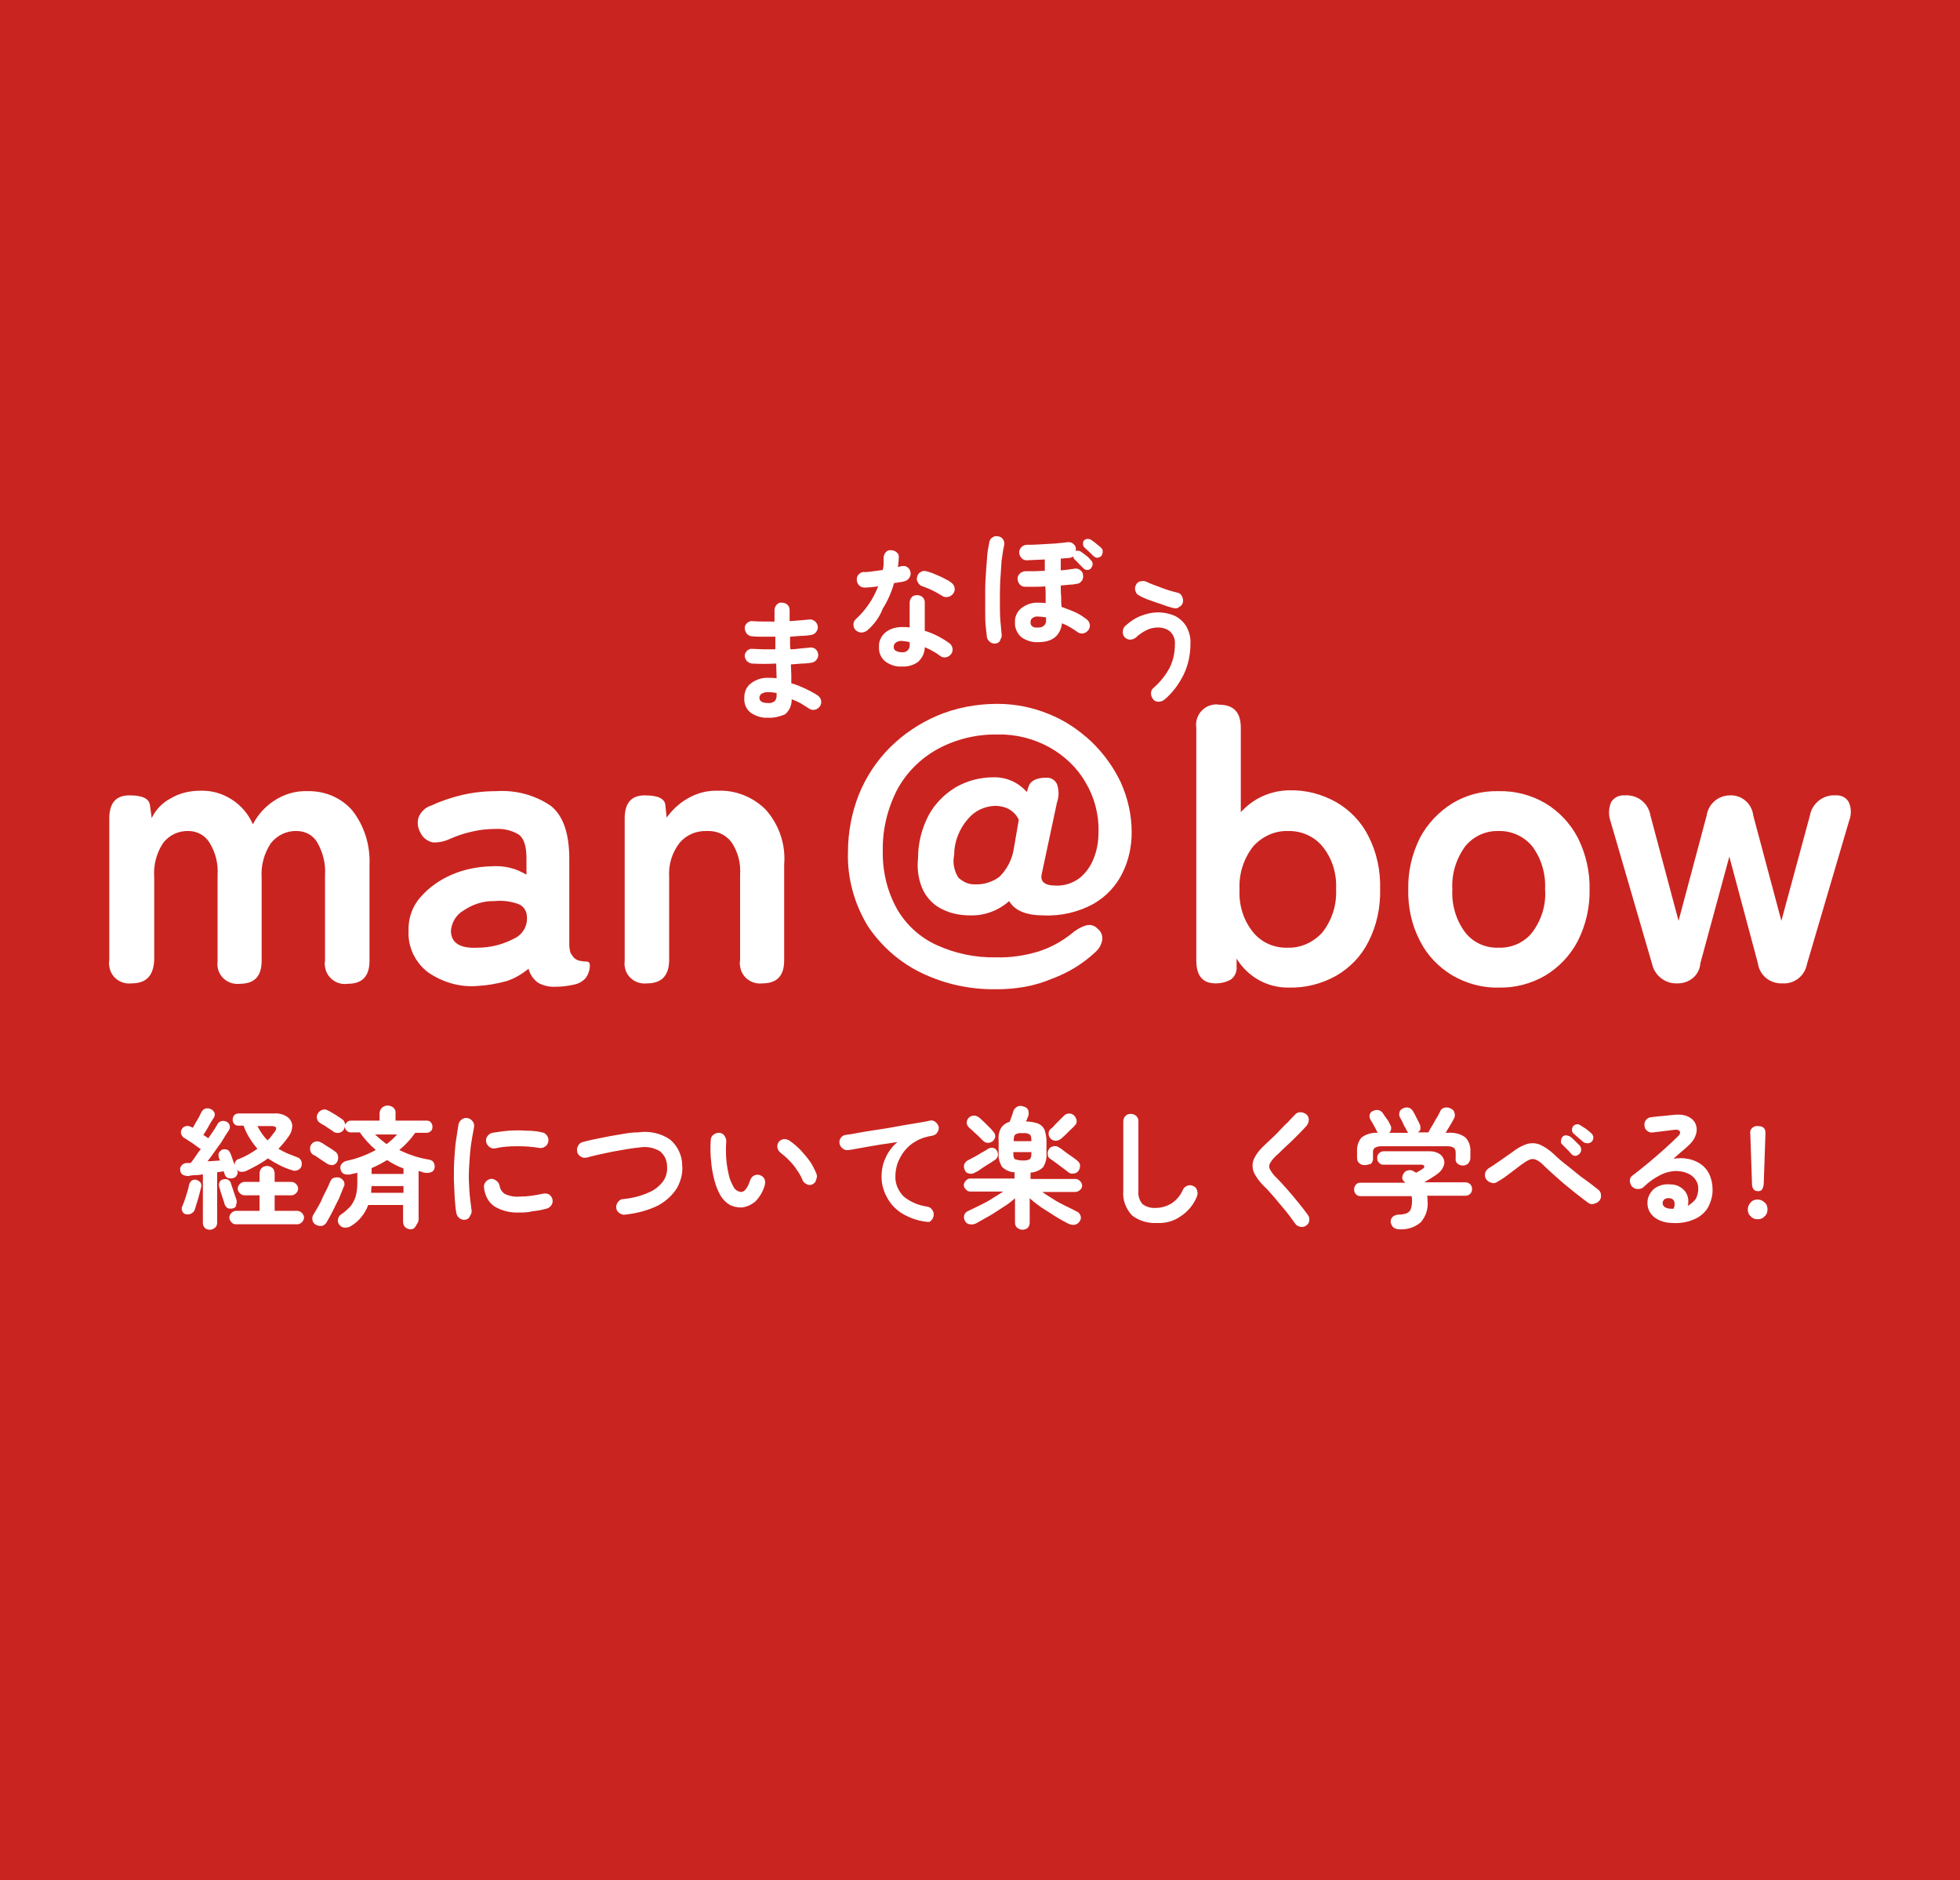 <?xml version="1.0" encoding="utf-8"?>
<!-- Generator: Adobe Illustrator 26.3.1, SVG Export Plug-In . SVG Version: 6.00 Build 0)  -->
<svg version="1.1" id="_イヤー_1" xmlns="http://www.w3.org/2000/svg" xmlns:xlink="http://www.w3.org/1999/xlink" x="0px"
	 y="0px" viewBox="0 0 467 448" style="enable-background:new 0 0 467 448;" xml:space="preserve">
<style type="text/css">
	.st0{fill:#CA2420;}
	.st1{fill:#FFFFFF;}
</style>
<rect class="st0" width="467" height="448"/>
<g id="_ゴ" transform="translate(-128.66 -19.991)">
	<path id="_ス_9114" class="st1" d="M160,254.3c-2.6,0.3-5-1.5-5.3-4.1c-0.1-0.4-0.1-0.9,0-1.4V215c0-3.7,1.6-5.5,4.8-5.5
		s4.7,0.8,4.9,2.4l0.4,3c1-2,2.5-3.6,4.4-4.6c2.1-1.3,4.6-1.9,7.1-1.9c2.7-0.1,5.3,0.6,7.6,2.1c2.2,1.4,4,3.5,5,5.9
		c1.2-2.3,3-4.3,5.2-5.7c2.3-1.5,5-2.3,7.8-2.2c4.1-0.1,8,1.5,10.7,4.6c2.9,3.7,4.3,8.3,4.1,13v22.8c0,3.7-1.7,5.5-5.2,5.5
		c-2.6,0.4-5.1-1.5-5.4-4.1c-0.1-0.4-0.1-0.9,0-1.4v-20.4c0.2-2.7-0.5-5.4-1.8-7.7c-1-1.8-2.9-2.8-4.9-2.8c-2.4-0.1-4.7,1-6.2,2.9
		c-1.6,2.4-2.4,5.3-2.2,8.2v19.8c0,3.7-1.7,5.5-5.2,5.5c-2.6,0.3-5-1.5-5.3-4.1c-0.1-0.4,0-0.9,0-1.4v-20.4c0.2-2.7-0.5-5.4-1.9-7.7
		c-1.1-1.8-3-2.8-5-2.8c-2.4-0.1-4.7,1-6.1,2.9c-1.6,2.4-2.3,5.3-2.1,8.1v19.8C165.2,252.5,163.5,254.3,160,254.3L160,254.3z
		 M242.6,254.9c-4.2,0.4-8.4-0.8-11.9-3.2c-3.1-2.3-4.9-6.1-4.7-9.9c-0.1-3,0.9-5.9,2.9-8.1c2-2.3,4.6-4.1,7.4-5.3
		c3-1.3,6.2-1.9,9.4-2c1.5-0.1,3.1,0,4.6,0.4c1.3,0.3,2.6,0.9,3.8,1.6v-3.9c0-2.9-0.6-4.8-1.9-5.7c-1.7-1-3.6-1.4-5.5-1.3
		c-1.8,0-3.7,0.2-5.4,0.6c-1.9,0.4-3.7,1-5.5,1.8c-1.3,0.6-2.7,0.9-4.1,0.8c-1.2-0.3-2.3-1.1-2.8-2.2c-0.7-1.1-0.9-2.5-0.5-3.8
		c0.6-1.4,1.7-2.4,3.1-2.8c2.3-1.1,4.8-1.9,7.3-2.5c2.6-0.6,5.3-0.9,8.1-0.9c4.6-0.3,9.2,0.9,13,3.5c2.9,2.3,4.4,6.5,4.4,12.6v20.6
		c0,0.5,0.1,1,0.2,1.5c0.1,0.3,0.2,0.6,0.4,0.8c0.4,0.7,1,1.2,1.8,1.4c0.6,0.1,1.1,0.2,1.7,0.2c0.5,0,0.8,0.3,0.8,0.9
		c0,1-0.3,2-0.9,2.9c-0.7,0.9-1.8,1.5-2.9,1.7c-1.4,0.3-2.8,0.5-4.2,0.5c-1.5,0.1-3.1-0.2-4.4-1c-1.1-0.8-1.9-2-2.2-3.3
		c-1.6,1.3-3.4,2.4-5.4,3C246.9,254.4,244.7,254.8,242.6,254.9L242.6,254.9L242.6,254.9z M242.4,245.8c3,0,5.9-0.7,8.6-2.1
		c2.1-0.9,3.4-3,3.2-5.3c0-1.4-0.9-2.7-2.3-3.1c-1.8-0.6-3.6-0.8-5.4-0.6c-2.7-0.1-5.3,0.8-7.5,2.3c-1.7,1-2.8,2.9-2.9,4.9
		C236.2,244.7,238.3,246,242.4,245.8L242.4,245.8z M282.8,254.3c-2.6,0.3-5-1.5-5.3-4.1c-0.1-0.4,0-0.9,0-1.4V215
		c0-3.7,1.6-5.5,4.8-5.5c3.2,0,4.8,0.8,4.9,2.4l0.3,2.9c1.3-1.8,3-3.4,4.9-4.5c2.2-1.3,4.7-2,7.3-1.9c4.2-0.2,8.4,1.5,11.4,4.5
		c3.2,3.6,4.8,8.3,4.4,13.1v22.8c0,3.7-1.7,5.5-5.2,5.5c-2.6,0.3-5-1.5-5.3-4.1c-0.1-0.4-0.1-0.9,0-1.4v-20.3
		c0.2-2.8-0.5-5.6-2.1-7.9c-1.4-1.8-3.5-2.7-5.8-2.6c-2.5-0.1-4.9,0.9-6.5,2.8c-1.8,2.3-2.7,5.2-2.5,8.1v20
		C288,252.5,286.3,254.3,282.8,254.3L282.8,254.3z"/>
	<path id="_ス_9113" class="st1" d="M366.1,255.7c-6.2,0.1-12.3-1.2-17.9-3.9c-5.2-2.5-9.6-6.4-12.8-11.2
		c-3.2-5.3-4.9-11.4-4.7-17.6c0-4.7,0.9-9.4,2.6-13.7c1.7-4.2,4.2-8,7.4-11.2c3.2-3.2,7.1-5.8,11.3-7.6c4.5-1.9,9.4-2.8,14.3-2.8
		c4.2,0,8.3,0.8,12.2,2.4c3.8,1.5,7.2,3.8,10.2,6.6c2.9,2.8,5.3,6.1,7,9.7c1.7,3.8,2.6,7.8,2.6,11.9c0,3.4-0.7,6.7-2.2,9.7
		c-1.5,3.1-3.9,5.6-6.8,7.3c-3.6,2-7.8,3-12,2.8c-4.1,0-6.8-1.1-8.2-3.4c-2.6,2.3-5.9,3.5-9.3,3.4c-2.2,0-4.5-0.4-6.5-1.4
		c-2-0.9-3.6-2.5-4.6-4.4c-1.2-2.4-1.6-5.2-1.3-7.9c0-3.6,0.9-7.1,2.6-10.3c1.5-2.7,3.8-5,6.5-6.6c2.7-1.5,5.7-2.3,8.8-2.3
		c3.1-0.1,6,1.2,8,3.5l0.5-1.5c0.5-1.2,1.9-1.9,4.1-1.9c1.1-0.1,2.1,0.5,2.6,1.5c0.5,1.4,0.5,3,0,4.4l-3.6,16.9
		c-0.5,1.9,0.6,2.9,3.3,2.9c2.1,0.1,4.1-0.6,5.7-1.8c1.5-1.2,2.7-2.9,3.4-4.8c0.8-2,1.1-4.1,1.1-6.3c0.1-4.1-1-8.2-3.1-11.7
		c-2-3.5-5-6.3-8.5-8.3c-3.8-2.1-8.1-3.2-12.4-3.1c-5-0.1-10,1.1-14.4,3.5c-4.1,2.3-7.4,5.6-9.6,9.7c-2.3,4.5-3.5,9.5-3.4,14.5
		c-0.1,4.8,1,9.6,3.4,13.9c2.2,3.8,5.5,6.8,9.5,8.6c4.4,2,9.2,3,14.1,2.9c3.4,0.1,6.8-0.4,10.1-1.4c2.8-0.9,5.4-2.3,7.7-4.1
		c1-0.9,2.3-1.7,3.6-2.1c1-0.3,2.1,0,2.8,0.8c0.8,0.6,1.2,1.6,1.1,2.6c-0.2,1.2-0.8,2.2-1.7,3c-3,2.8-6.5,4.9-10.3,6.3
		C375.1,255,370.6,255.7,366.1,255.7L366.1,255.7z M361.1,230.7c2,0.1,4.1-0.6,5.7-1.8c1.8-1.8,3-4.1,3.4-6.6l1.2-7
		c-0.5-1.1-1.4-2-2.5-2.6c-1-0.5-2.1-0.7-3.2-0.7c-2.5,0.1-4.8,1.2-6.4,3.1c-2.1,2.4-3.3,5.5-3.3,8.6c-0.4,1.9,0,3.8,1,5.4
		C358.2,230.2,359.6,230.8,361.1,230.7L361.1,230.7L361.1,230.7z"/>
	<path id="_ス_9112" class="st1" d="M311.6,191c-1.5,0.1-2.9-0.4-4.1-1.2c-1.1-0.9-1.6-2.2-1.5-3.6c0-1.3,0.5-2.6,1.6-3.4
		c1.2-0.9,2.7-1.4,4.2-1.3c0.6,0,1.2,0,1.9,0.1l-0.1-3.5c-2.1,0.1-4.1,0.1-5.7,0c-0.5,0-0.9-0.3-1.3-0.6c-0.3-0.4-0.5-0.8-0.5-1.3
		c0-0.5,0.3-0.9,0.6-1.2c0.4-0.3,0.8-0.5,1.3-0.4c0.8,0,1.6,0.1,2.6,0.1c0.9,0,1.9,0,2.8,0c0-0.5,0-1,0-1.5s0-1,0-1.5
		c-1,0-2,0-2.9,0c-1,0-1.8,0-2.6-0.1c-0.5,0-0.9-0.2-1.3-0.6c-0.3-0.4-0.5-0.9-0.5-1.4c0-0.5,0.3-0.9,0.6-1.2
		c0.4-0.3,0.8-0.5,1.3-0.4c1.5,0.1,3.3,0.1,5.2,0.1v-2.7c0-0.5,0.2-1,0.5-1.3c0.3-0.4,0.8-0.6,1.3-0.5c0.5,0,1,0.2,1.3,0.5
		c0.4,0.4,0.5,0.8,0.5,1.3v1.2c0,0.4,0,0.9,0,1.4c0.9-0.1,1.7-0.1,2.5-0.2c0.8-0.1,1.5-0.1,2.1-0.2c0.5-0.1,1,0.1,1.4,0.4
		c0.4,0.3,0.6,0.7,0.7,1.2c0.1,0.5-0.1,1-0.4,1.4c-0.3,0.4-0.7,0.6-1.2,0.7c-0.7,0.1-1.5,0.2-2.4,0.2c-0.9,0.1-1.7,0.1-2.6,0.2
		c0,0.5,0,1,0,1.5c0,0.5,0,1,0.1,1.5c0.8,0,1.6-0.1,2.4-0.2s1.4-0.1,2.1-0.2c0.5-0.1,1,0,1.4,0.3c0.4,0.3,0.6,0.7,0.7,1.2
		c0.1,0.5-0.1,1-0.4,1.4c-0.3,0.4-0.7,0.6-1.2,0.7c-0.7,0.1-1.5,0.2-2.3,0.2c-0.8,0.1-1.7,0.1-2.6,0.2c0,0.8,0.1,1.6,0.1,2.4
		c0,0.8,0,1.4,0,2.1c1.2,0.3,2.3,0.8,3.4,1.3c1,0.5,2,1,2.9,1.6c0.4,0.3,0.7,0.7,0.8,1.2c0.1,0.5,0,1-0.3,1.4
		c-0.3,0.4-0.7,0.7-1.2,0.8c-0.5,0.1-1,0-1.4-0.3c-0.6-0.4-1.3-0.8-1.9-1.2c-0.7-0.4-1.5-0.7-2.2-1c0,1.4-0.5,2.7-1.6,3.6
		C314.5,190.7,313.1,191.1,311.6,191L311.6,191z M311.6,187.5c0.6,0.1,1.2-0.1,1.7-0.5c0.3-0.4,0.4-0.8,0.4-1.3v-0.6
		c-0.7-0.1-1.4-0.2-2.1-0.2c-0.5,0-1,0.1-1.5,0.4c-0.3,0.2-0.5,0.6-0.5,0.9C309.6,187.1,310.3,187.5,311.6,187.5L311.6,187.5z"/>
	<path id="_ス_9111" class="st1" d="M343.5,178.8c-1.4,0.1-2.8-0.4-3.9-1.2c-1.1-0.9-1.6-2.2-1.5-3.5c-0.1-1.3,0.5-2.5,1.5-3.4
		c1.1-0.9,2.5-1.3,4-1.3c0.6,0,1.2,0,1.8,0.1v-5.9c0-0.5,0.2-1,0.5-1.3c0.3-0.4,0.8-0.5,1.3-0.5c0.5,0,1,0.2,1.3,0.5
		c0.4,0.4,0.5,0.8,0.5,1.3v6.7c1.1,0.3,2.2,0.8,3.2,1.3c0.9,0.5,1.8,1,2.6,1.6c0.4,0.3,0.7,0.7,0.8,1.2c0.1,0.5,0,1-0.3,1.4
		c-0.3,0.4-0.7,0.7-1.2,0.8c-0.5,0.1-1,0-1.4-0.3c-0.5-0.4-1.1-0.8-1.7-1.1c-0.6-0.4-1.3-0.7-2-1c0,1.3-0.6,2.6-1.6,3.5
		C346.3,178.5,344.9,178.9,343.5,178.8L343.5,178.8z M335.3,170.2c-0.4,0.3-0.9,0.5-1.4,0.5c-0.5,0-0.9-0.2-1.3-0.5
		c-0.4-0.4-0.6-0.8-0.6-1.4c0-0.5,0.2-1,0.6-1.3c1.2-1.1,2.2-2.3,3.1-3.6c0.9-1.3,1.6-2.7,2.2-4.2c-0.6,0.1-1.1,0.1-1.6,0.2
		l-1.5,0.1c-0.5,0-1-0.1-1.4-0.5c-0.4-0.4-0.6-0.9-0.6-1.4c0-0.5,0.1-0.9,0.5-1.3c0.4-0.4,0.9-0.6,1.4-0.5c0.7,0,1.4-0.1,2.1-0.2
		c0.7-0.1,1.5-0.2,2.2-0.3c0.1-0.5,0.2-1,0.2-1.5c0-0.5,0-1,0-1.4c0-0.5,0.2-1,0.5-1.3c0.3-0.4,0.8-0.6,1.3-0.5c0.5,0,1,0.2,1.3,0.5
		c0.4,0.3,0.6,0.8,0.5,1.3c0,0.7-0.1,1.5-0.2,2.2c0.1,0,0.3-0.1,0.4-0.1s0.3-0.1,0.4-0.1c0.5-0.1,1-0.1,1.4,0.2
		c0.4,0.2,0.7,0.7,0.8,1.2c0.1,0.5,0,1-0.3,1.4c-0.3,0.4-0.7,0.7-1.2,0.8c-0.3,0.1-0.7,0.2-1.1,0.2c-0.4,0.1-0.9,0.2-1.3,0.2
		c-0.6,2.1-1.5,4.2-2.7,6.1C338.2,167.1,336.9,168.8,335.3,170.2L335.3,170.2L335.3,170.2z M353.2,162c-0.8-0.5-1.5-0.9-2.3-1.3
		c-0.8-0.4-1.6-0.7-2.4-1c-0.5-0.1-0.9-0.5-1.1-0.9c-0.3-0.4-0.4-0.9-0.2-1.4c0.1-0.5,0.4-0.9,0.8-1.1c0.4-0.3,0.9-0.3,1.4-0.2
		c0.7,0.2,1.4,0.4,2,0.7c0.7,0.3,1.5,0.6,2.2,1c0.6,0.3,1.2,0.6,1.7,1c0.4,0.3,0.7,0.7,0.8,1.2c0.1,0.5,0,1-0.3,1.4
		c-0.3,0.4-0.7,0.7-1.2,0.8C354.1,162.3,353.6,162.3,353.2,162L353.2,162L353.2,162z M343.5,175.4c0.5,0.1,1.1-0.1,1.5-0.5
		c0.3-0.4,0.5-0.9,0.4-1.4V173c-0.3-0.1-0.6-0.1-1-0.2c-0.3,0-0.6-0.1-0.9-0.1c-0.5,0-1,0.1-1.4,0.4c-0.3,0.2-0.5,0.6-0.5,1
		c0,0.4,0.1,0.7,0.4,0.9C342.5,175.3,343,175.4,343.5,175.4L343.5,175.4z"/>
	<path id="_ス_9110" class="st1" d="M376,173c-1.4,0.1-2.9-0.4-4-1.2c-1-0.9-1.6-2.2-1.5-3.5c-0.1-1.3,0.5-2.6,1.5-3.4
		c1.2-0.9,2.6-1.4,4.1-1.3c0.6,0,1.1,0,1.7,0.1c0-0.6,0-1.3,0-1.9c0-0.7,0-1.4-0.1-2.1c-0.9,0.1-1.9,0.1-2.7,0.1c-0.9,0-1.6,0-2.1,0
		c-0.5,0-1-0.2-1.3-0.6c-0.3-0.4-0.5-0.8-0.5-1.3c0-0.5,0.2-0.9,0.6-1.3c0.4-0.3,0.8-0.5,1.3-0.5c0.5,0,1.2,0,2,0
		c0.8,0,1.7-0.1,2.6-0.1c0-0.5,0-0.9,0-1.4s0-0.9,0-1.3c-0.8,0-1.5,0.1-2.3,0.1c-0.8,0-1.4,0.1-2,0.1c-0.5,0-1-0.2-1.3-0.6
		c-0.3-0.4-0.5-0.8-0.5-1.3c0-0.5,0.2-0.9,0.6-1.3c0.3-0.3,0.8-0.5,1.3-0.5c0.9,0,1.9,0,3.1-0.1c1.2-0.1,2.3-0.1,3.5-0.2
		s2.1-0.2,2.9-0.3c0.5-0.1,1,0,1.4,0.3c0.4,0.3,0.7,0.7,0.7,1.2c0,0.1,0,0.2,0,0.3v0.3c0.4-0.2,0.9-0.1,1.3,0.2
		c0.4,0.3,0.8,0.6,1.2,0.9c0.4,0.3,0.8,0.7,1.1,1.1c0.3,0.2,0.4,0.6,0.4,0.9c0,0.4-0.2,0.7-0.4,1c-0.2,0.3-0.6,0.4-0.9,0.4
		c-0.4,0-0.7-0.2-0.9-0.4c-0.3-0.3-0.6-0.6-1-1c-0.4-0.4-0.7-0.8-1.1-1.1c-0.2-0.2-0.3-0.4-0.3-0.7c-0.2,0.1-0.5,0.2-0.7,0.3
		c-0.3,0-0.7,0.1-1.1,0.1s-0.8,0.1-1.2,0.1c0,0.4,0,0.9,0,1.4c0,0.5,0,0.9,0,1.4c0.7-0.1,1.3-0.1,1.8-0.2s1-0.1,1.4-0.2
		c0.5-0.1,1,0,1.4,0.3c0.4,0.3,0.7,0.7,0.7,1.2c0.1,0.5,0,1-0.3,1.4c-0.3,0.4-0.7,0.7-1.2,0.7c-0.5,0.1-1,0.2-1.7,0.2
		c-0.6,0.1-1.4,0.1-2.1,0.2c0,0.9,0,1.8,0.1,2.7c0,0.9,0,1.7,0.1,2.4c1.1,0.4,2.2,0.8,3.3,1.3c0.9,0.4,1.8,1,2.6,1.6
		c0.4,0.3,0.7,0.7,0.8,1.2c0.1,0.5,0,1-0.3,1.4c-0.3,0.4-0.7,0.7-1.2,0.8c-0.5,0.1-1,0-1.4-0.3c-1.1-0.8-2.4-1.6-3.7-2.1
		C381.3,171.4,379.5,173,376,173L376,173z M366,173.3c-0.5,0.1-1,0-1.4-0.3c-0.4-0.3-0.7-0.7-0.8-1.2c-0.1-0.9-0.2-1.8-0.3-2.8
		c-0.1-1.1-0.1-2.4-0.1-3.9c0-1.4,0-2.9,0-4.5c0-1.5,0.1-3,0.2-4.5c0.1-1.5,0.2-2.8,0.3-4c0.1-1,0.3-2,0.5-3
		c0.1-0.5,0.4-0.9,0.8-1.1c0.4-0.3,0.9-0.3,1.4-0.2c0.5,0.1,0.9,0.4,1.1,0.8c0.3,0.4,0.3,0.9,0.2,1.4c-0.3,1.2-0.4,2.4-0.6,3.6
		c-0.1,1.4-0.2,3-0.3,4.6c-0.1,1.7-0.1,3.3-0.1,5c0,1.6,0,3.1,0.1,4.5c0.1,1.1,0.2,2.2,0.3,3.3c0.1,0.5,0,1-0.3,1.4
		C366.9,173,366.4,173.2,366,173.3L366,173.3z M389.2,152.5c-0.3-0.3-0.6-0.6-1-1s-0.8-0.7-1.1-1c-0.2-0.2-0.4-0.5-0.4-0.8
		c0-0.3,0-0.7,0.2-0.9c0.2-0.2,0.5-0.4,0.8-0.4c0.3,0,0.6,0,0.9,0.2c0.4,0.3,0.8,0.5,1.2,0.9c0.5,0.4,0.9,0.7,1.2,1
		c0.3,0.2,0.4,0.6,0.4,0.9s-0.1,0.7-0.3,1c-0.2,0.3-0.6,0.4-0.9,0.5C389.8,152.9,389.5,152.7,389.2,152.5L389.2,152.5L389.2,152.5z
		 M376,169.5c0.9,0.1,1.8-0.5,1.9-1.4c0-0.2,0-0.3,0-0.5c0-0.1,0-0.1,0-0.2c0-0.1,0-0.2,0-0.3c-0.6-0.1-1.3-0.2-1.9-0.2
		c-0.5-0.1-1,0.1-1.4,0.4c-0.3,0.2-0.4,0.6-0.4,1c0,0.4,0.1,0.7,0.4,0.9C374.9,169.5,375.5,169.6,376,169.5L376,169.5z"/>
	<path id="_ス_9109" class="st1" d="M406.1,186.7c-0.4,0.3-0.9,0.5-1.4,0.5c-0.5,0-1-0.2-1.3-0.6c-0.3-0.4-0.5-0.9-0.5-1.4
		c0-0.5,0.2-1,0.6-1.3c1.5-1.3,2.8-2.9,3.8-4.7c0.9-1.8,1.3-3.7,1.3-5.7c0.1-1.1-0.3-2.2-1.1-3c-0.8-0.7-1.9-1-2.9-1
		c-0.9,0-1.9,0.2-2.7,0.6c-1,0.5-1.9,1.1-2.6,1.8c-0.4,0.3-0.9,0.5-1.4,0.5c-0.5,0-1-0.3-1.3-0.6c-0.3-0.4-0.5-0.9-0.4-1.4
		c0-0.5,0.2-0.9,0.6-1.3c1.1-1,2.4-1.9,3.8-2.4c1.3-0.5,2.6-0.8,4-0.8c1.4,0,2.7,0.3,3.9,0.8c1.1,0.5,2.1,1.4,2.8,2.5
		c0.7,1.3,1.1,2.7,1,4.2c0,2.5-0.5,5-1.6,7.3C409.5,183.1,408,185.1,406.1,186.7L406.1,186.7z M408.4,164.9
		c-0.9-0.2-1.9-0.5-2.9-0.9c-1-0.3-2-0.7-2.9-1s-1.8-0.7-2.5-1.1c-0.4-0.2-0.8-0.6-0.9-1.1c-0.2-0.5-0.1-1,0.1-1.4
		c0.2-0.5,0.6-0.8,1.1-0.9c0.5-0.1,1-0.1,1.4,0.1c1,0.5,2.2,0.9,3.5,1.4c1.3,0.5,2.6,0.9,3.9,1.2c0.5,0.1,0.9,0.4,1.1,0.9
		c0.2,0.4,0.3,0.9,0.2,1.4c-0.1,0.5-0.4,0.9-0.9,1.1C409.4,164.9,408.9,165,408.4,164.9L408.4,164.9L408.4,164.9z"/>
	<path id="_ス_9108" class="st1" d="M435.8,255.3c-5.1,0.1-9.8-2.5-12.5-6.9v1.9c0.1,1.2-0.4,2.4-1.4,3.1c-1.1,0.6-2.3,0.9-3.6,0.9
		c-3.1,0-4.6-1.8-4.6-5.5v-55.4c-0.4-2.6,1.4-5.1,4-5.5c0.5-0.1,0.9-0.1,1.4,0c3.5,0,5.2,1.8,5.2,5.5v20.1c1.5-1.6,3.2-2.9,5.2-3.8
		c2-0.9,4.2-1.4,6.4-1.4c3.9-0.1,7.7,0.9,11.1,2.8c3.3,1.9,6,4.7,7.7,8.1c2,3.9,2.9,8.2,2.8,12.6c0.1,4.4-0.8,8.7-2.8,12.6
		c-1.7,3.4-4.4,6.2-7.7,8.1C443.6,254.4,439.7,255.4,435.8,255.3L435.8,255.3z M435.5,245.8c3.1,0.1,6.1-1.3,8.2-3.6
		c2.3-2.9,3.5-6.6,3.3-10.3c0.2-3.7-0.9-7.4-3.3-10.3c-2-2.4-5.1-3.7-8.2-3.6c-3.1-0.1-6.1,1.3-8.2,3.6c-2.3,2.9-3.5,6.6-3.3,10.3
		c-0.2,3.7,0.9,7.4,3.3,10.3C429.3,244.6,432.3,245.9,435.5,245.8L435.5,245.8L435.5,245.8z M485.7,255.3c-3.9,0.1-7.7-1-11-2.9
		c-3.3-2-6-4.8-7.7-8.2c-2-3.8-2.9-8.1-2.8-12.3c-0.1-4.3,0.9-8.5,2.8-12.3c1.8-3.4,4.5-6.2,7.7-8.2c3.3-2,7.1-3,11-2.9
		c3.9-0.1,7.8,0.9,11.2,2.9c3.3,2,5.9,4.8,7.7,8.2c1.9,3.8,2.9,8.1,2.8,12.3c0.1,4.3-0.9,8.5-2.8,12.3c-1.8,3.4-4.4,6.2-7.7,8.2
		C493.5,254.4,489.6,255.4,485.7,255.3L485.7,255.3L485.7,255.3z M485.7,245.8c3.1,0.1,6.1-1.2,8-3.6c2.2-2.9,3.4-6.6,3.1-10.3
		c0.2-3.7-0.9-7.4-3.1-10.3c-2-2.4-5-3.7-8-3.6c-3.1-0.1-6,1.3-7.9,3.6c-2.2,3-3.3,6.6-3.1,10.3c-0.2,3.7,0.9,7.4,3.1,10.3
		C479.7,244.6,482.6,245.9,485.7,245.8L485.7,245.8L485.7,245.8z M528.2,254.3c-2.8,0.1-5.3-1.9-5.9-4.6l-9.9-34
		c-0.5-1.4-0.5-3,0.1-4.5c0.6-1.1,1.9-1.8,3.2-1.7h0.1c3-0.2,5.6,1.8,6.1,4.8l6.7,25.1l6.7-25.1c0.4-2.8,2.8-4.8,5.6-4.8
		c2.8-0.1,5.2,2,5.5,4.8l6.7,25.1l6.8-25.1c0.5-2.9,3.2-5,6.1-4.8c1.3-0.1,2.6,0.5,3.2,1.7c0.6,1.4,0.6,3,0,4.5l-10,34
		c-0.5,2.8-3,4.8-5.9,4.6c-2.9,0.1-5.4-1.9-5.8-4.8l-6.8-25.4l-6.9,25.4C533.6,252.4,531.1,254.4,528.2,254.3L528.2,254.3
		L528.2,254.3z"/>
	<path id="_ス_9107" class="st1" d="M178.7,313c-0.4,0-0.9-0.1-1.2-0.4c-0.3-0.3-0.5-0.7-0.5-1.2v-11.6c-0.6,0.1-1.3,0.2-1.9,0.2
		s-1.1,0.1-1.6,0.2c-0.4,0-0.9-0.1-1.3-0.3c-0.4-0.3-0.6-0.7-0.6-1.1c-0.1-0.4,0.1-0.9,0.4-1.2c0.3-0.3,0.7-0.5,1.2-0.5
		c0.1,0,0.3,0,0.4,0c0.2,0,0.3,0,0.5,0c0.3-0.4,0.7-0.9,1.1-1.5c0.4-0.6,0.8-1.2,1.3-1.8c-0.4-0.3-0.9-0.6-1.4-1
		c-0.5-0.4-1-0.7-1.5-1c-0.5-0.3-0.8-0.6-1.1-0.7c-0.3-0.2-0.6-0.6-0.7-1c-0.1-0.4,0-0.8,0.2-1.1c0.2-0.4,0.6-0.6,1-0.7
		c0.4-0.1,0.8,0,1.2,0.2c0,0,0.1,0.1,0.2,0.1c0.1,0,0.1,0.1,0.2,0.1l0.8-1.4c0.3-0.5,0.6-1,0.8-1.4c0.2-0.5,0.4-0.8,0.5-1
		c0.2-0.4,0.6-0.7,1-0.8c0.4-0.1,0.9,0,1.3,0.2c0.4,0.2,0.6,0.5,0.8,0.9c0.1,0.4,0,0.8-0.2,1.1c-0.2,0.3-0.4,0.7-0.7,1.1L178,289
		c-0.3,0.5-0.6,1-0.9,1.4c0.2,0.1,0.4,0.3,0.6,0.4c0.2,0.1,0.4,0.3,0.6,0.4c0.5-0.7,0.9-1.3,1.3-1.9c0.4-0.6,0.7-1.1,0.9-1.5
		c0.2-0.4,0.6-0.6,1-0.7c0.4-0.1,0.8,0,1.2,0.2c0.4,0.2,0.6,0.5,0.7,0.9c0.1,0.4,0,0.8-0.2,1.1c-0.4,0.6-0.9,1.3-1.4,2.2
		s-1.2,1.7-1.8,2.6c-0.6,0.9-1.3,1.8-1.9,2.6c0.5,0,1.1-0.1,1.6-0.1c0.5,0,1-0.1,1.4-0.1c-0.1-0.1-0.1-0.3-0.2-0.4
		c0-0.1-0.1-0.2-0.1-0.3c-0.1-0.4-0.1-0.8,0-1.1c0.2-0.4,0.5-0.6,0.8-0.8c0.4-0.1,0.8-0.1,1.1,0c0.4,0.1,0.6,0.4,0.8,0.8
		c0.2,0.3,0.3,0.8,0.5,1.3c0.2,0.6,0.4,1.1,0.6,1.6c-0.1-0.7,0.4-1.4,1.1-1.5c1.5-0.6,2.9-1.4,4.3-2.4c-1.4-1.6-2.6-3.5-3.3-5.5
		h-1.2c-0.4,0-0.8-0.1-1-0.4c-0.3-0.3-0.4-0.6-0.4-1c0-0.4,0.1-0.8,0.4-1.1c0.3-0.3,0.6-0.4,1-0.4h8.5c1.1-0.1,2.2,0.2,3.1,0.8
		c0.7,0.5,1.1,1.2,1.2,2c0,1-0.3,1.9-0.9,2.7c-0.7,1-1.5,2-2.4,2.9c0.7,0.4,1.4,0.8,2.1,1.1c0.8,0.3,1.5,0.6,2.3,0.9
		c0.4,0.1,0.8,0.4,1,0.8c0.2,0.4,0.2,0.9,0.1,1.3c-0.1,0.5-0.5,0.8-0.9,1c-0.5,0.2-1,0.2-1.4,0c-2-0.6-3.9-1.6-5.7-2.8
		c-0.8,0.6-1.6,1.1-2.5,1.6c-0.9,0.5-1.8,1-2.7,1.4c-0.4,0.2-0.8,0.2-1.2,0.2c-0.4,0-0.8-0.2-1-0.6l0.1,0.3c0.2,0.4,0.1,0.8-0.1,1.1
		c-0.2,0.4-0.5,0.6-0.9,0.7c-0.4,0.1-0.8,0.1-1.2,0c-0.4-0.2-0.7-0.5-0.8-0.9c0-0.1-0.1-0.2-0.1-0.3c0-0.1-0.1-0.2-0.1-0.4
		c-0.2,0-0.5,0-0.8,0.1l-0.8,0.1v12c0,0.4-0.1,0.9-0.5,1.2C179.6,312.8,179.1,313,178.7,313L178.7,313z M184.9,311.7
		c-0.4,0-0.8-0.1-1.1-0.5c-0.3-0.3-0.5-0.7-0.5-1.1c0-0.4,0.2-0.8,0.5-1.1c0.3-0.3,0.7-0.5,1.1-0.5h5.6v-3.7h-3.6
		c-0.4,0-0.8-0.2-1.1-0.5c-0.3-0.3-0.5-0.7-0.5-1.1c0-0.4,0.2-0.8,0.5-1.1c0.3-0.3,0.7-0.5,1.1-0.5h3.6v-2c0-0.5,0.2-1,0.5-1.3
		c0.3-0.3,0.8-0.5,1.3-0.5c0.5,0,0.9,0.2,1.3,0.5c0.3,0.3,0.5,0.8,0.5,1.3v2h4c0.4,0,0.8,0.2,1.1,0.5c0.3,0.3,0.5,0.7,0.5,1.1
		c0,0.4-0.2,0.8-0.5,1.1c-0.3,0.3-0.7,0.5-1.1,0.5h-4v3.7h5.4c0.4,0,0.8,0.2,1.1,0.5s0.5,0.7,0.5,1.1c0,0.4-0.2,0.8-0.5,1.1
		c-0.3,0.3-0.7,0.5-1.1,0.5H184.9L184.9,311.7z M172.9,309.3c-0.4-0.1-0.7-0.4-0.8-0.7c-0.2-0.4-0.2-0.8,0-1.2
		c0.3-0.7,0.6-1.5,0.9-2.5s0.6-1.8,0.7-2.6c0.1-0.4,0.3-0.7,0.6-1c0.3-0.2,0.7-0.3,1.1-0.2c0.4,0.1,0.7,0.3,1,0.6
		c0.2,0.3,0.3,0.7,0.2,1.1c-0.2,0.8-0.4,1.7-0.7,2.7c-0.3,1-0.6,1.9-0.8,2.6c-0.1,0.4-0.4,0.8-0.8,1
		C173.8,309.4,173.3,309.4,172.9,309.3L172.9,309.3z M184.2,307.9c-0.4,0.1-0.8,0.1-1.2,0c-0.4-0.2-0.6-0.5-0.8-0.9
		c-0.1-0.4-0.2-0.8-0.4-1.3c-0.2-0.5-0.3-1-0.5-1.5c-0.1-0.5-0.3-1-0.4-1.4c-0.1-0.4-0.1-0.8,0.1-1.2c0.2-0.3,0.5-0.6,0.9-0.6
		c0.4-0.1,0.8-0.1,1.1,0.1c0.4,0.2,0.6,0.5,0.7,0.9c0.1,0.3,0.2,0.7,0.4,1.2c0.2,0.5,0.3,1,0.5,1.5c0.2,0.5,0.3,0.9,0.4,1.2
		c0.1,0.4,0.1,0.8-0.1,1.1C185,307.5,184.6,307.8,184.2,307.9L184.2,307.9z M192.4,291.7c0.3-0.3,0.7-0.6,0.9-1
		c0.3-0.3,0.5-0.7,0.8-1c0.7-1,0.4-1.4-0.8-1.4H190C190.6,289.5,191.4,290.7,192.4,291.7L192.4,291.7z M226.5,312.9
		c-0.5,0-0.9-0.2-1.3-0.5c-0.3-0.3-0.5-0.8-0.5-1.3v-4h-8.3c-0.8,2.1-2.2,3.9-4.1,5c-0.4,0.3-0.9,0.4-1.5,0.4c-0.5,0-1-0.3-1.3-0.7
		c-0.3-0.4-0.4-0.8-0.3-1.3c0.1-0.5,0.3-0.9,0.8-1.2c0.8-0.5,1.5-1.2,2.2-1.9c0.5-0.7,0.9-1.4,1.2-2.3c0.3-1.1,0.4-2.2,0.4-3.3v-2.4
		c-0.3,0.1-0.5,0.2-0.8,0.2c-0.3,0.1-0.5,0.1-0.8,0.2c-0.5,0.1-1.1,0.1-1.6-0.1c-0.4-0.2-0.7-0.6-0.8-1.1c-0.1-0.4-0.1-0.8,0.2-1.2
		c0.3-0.4,0.7-0.7,1.2-0.8c2.4-0.5,4.8-1.4,7-2.6c-1.4-1.2-2.7-2.6-3.8-4.2h-2.2c-0.3,0-0.7-0.1-0.9-0.4c-0.3-0.2-0.4-0.5-0.5-0.9
		c0,0.1-0.1,0.2-0.1,0.3c0,0.1-0.1,0.2-0.1,0.3c-0.2,0.4-0.7,0.7-1.1,0.8c-0.5,0.1-0.9,0-1.3-0.2c-0.2-0.2-0.6-0.4-1-0.7l-1.2-0.8
		c-0.4-0.2-0.7-0.4-1-0.6c-0.4-0.2-0.7-0.6-0.8-1c-0.1-0.4-0.1-0.9,0.2-1.3c0.2-0.4,0.6-0.7,1.1-0.9c0.4-0.1,0.9-0.1,1.3,0.2
		c0.3,0.1,0.6,0.3,1.1,0.6s0.9,0.5,1.3,0.8s0.8,0.5,1,0.7c0.2,0.1,0.4,0.3,0.5,0.6c0.1,0.2,0.2,0.4,0.2,0.7c0.1-0.3,0.3-0.5,0.5-0.7
		c0.2-0.2,0.6-0.3,0.9-0.3h6.8v-1.7c0-0.5,0.2-1,0.6-1.4c0.4-0.3,0.8-0.5,1.3-0.5c0.5,0,1,0.2,1.4,0.5c0.4,0.4,0.6,0.9,0.5,1.4v1.7
		h7.4c0.4,0,0.8,0.1,1,0.4c0.3,0.3,0.4,0.7,0.4,1.1c0,0.4-0.1,0.8-0.4,1c-0.3,0.3-0.6,0.4-1,0.4h-2.7c-0.6,0.8-1.1,1.5-1.8,2.2
		c-0.6,0.7-1.3,1.3-2,1.9c2.2,1.1,4.6,1.9,7.1,2.3c0.5,0.1,0.9,0.3,1.1,0.7c0.2,0.4,0.3,0.9,0.2,1.3c-0.1,0.5-0.4,0.9-0.9,1
		c-0.5,0.2-1,0.2-1.5,0.1c-0.2,0-0.5-0.1-0.7-0.2c-0.2-0.1-0.5-0.1-0.7-0.2v11.5c0,0.5-0.2,0.9-0.5,1.3
		C227.5,312.7,227,312.9,226.5,312.9L226.5,312.9z M203.9,311.8c-0.4-0.2-0.7-0.6-0.8-1.1c-0.1-0.5,0-1,0.3-1.4c0.3-0.5,0.6-1,1-1.7
		c0.4-0.7,0.8-1.4,1.1-2.2c0.4-0.8,0.7-1.5,1.1-2.2c0.3-0.7,0.6-1.3,0.8-1.8c0.2-0.4,0.5-0.7,0.9-0.8c0.4-0.1,0.9-0.1,1.3,0
		c0.4,0.2,0.8,0.5,1,0.9c0.2,0.5,0.2,1-0.1,1.4c-0.2,0.6-0.5,1.2-0.8,2s-0.7,1.5-1.1,2.3c-0.4,0.8-0.7,1.5-1.1,2.2s-0.7,1.3-1,1.8
		c-0.3,0.5-0.7,0.8-1.2,0.9C204.9,312.1,204.4,312.1,203.9,311.8L203.9,311.8z M206.5,297.2c-0.3-0.2-0.6-0.4-0.9-0.6l-1.2-0.8
		c-0.4-0.3-0.7-0.5-1-0.6c-0.4-0.2-0.7-0.6-0.8-1c-0.1-0.4-0.1-0.9,0.1-1.3c0.2-0.4,0.6-0.8,1.1-0.9c0.4-0.1,0.9-0.1,1.3,0.2
		c0.3,0.1,0.6,0.3,1,0.6l1.3,0.8c0.4,0.3,0.8,0.5,1,0.7c0.4,0.2,0.7,0.6,0.8,1.1c0.1,0.5,0,1-0.2,1.4c-0.2,0.4-0.6,0.7-1.1,0.8
		C207.4,297.6,206.9,297.5,206.5,297.2L206.5,297.2z M217.2,299.7h7.6v-1.3c-1.4-0.5-2.7-1.2-3.9-2c-1.2,0.7-2.4,1.4-3.7,1.9
		L217.2,299.7L217.2,299.7z M217.1,304.2h7.7v-1.6h-7.6C217.1,303.1,217.1,303.7,217.1,304.2C217.1,304.2,217.1,304.2,217.1,304.2z
		 M220.8,292.6c0.5-0.4,0.9-0.8,1.3-1.1c0.4-0.4,0.8-0.8,1.2-1.2h-5.3C218.9,291.1,219.8,291.9,220.8,292.6L220.8,292.6L220.8,292.6
		z M239.6,310.6c-0.5,0.1-1,0-1.4-0.3c-0.4-0.3-0.7-0.7-0.8-1.2c-0.2-1.1-0.3-2.3-0.4-3.7c-0.1-1.4-0.1-2.9-0.2-4.4
		c0-1.5,0-3.1,0.1-4.7s0.2-3.1,0.4-4.5c0.2-1.4,0.4-2.7,0.6-3.9c0.1-0.5,0.4-0.9,0.8-1.2c0.4-0.3,0.9-0.4,1.4-0.3s0.9,0.4,1.2,0.8
		c0.3,0.4,0.4,0.9,0.3,1.4c-0.3,1.6-0.6,3.2-0.8,4.8c-0.2,1.7-0.3,3.5-0.4,5.2c-0.1,1.8,0,3.5,0.1,5.1c0.1,1.5,0.3,3,0.5,4.5
		c0.1,0.5,0,1-0.3,1.4C240.5,310.2,240.1,310.5,239.6,310.6L239.6,310.6z M252.4,308.9c-2.1,0.1-4.2-0.4-6-1.5
		c-1.4-1-2.2-2.6-2.4-4.3c-0.1-0.5,0-1,0.3-1.4c0.3-0.4,0.7-0.7,1.2-0.8c0.5-0.1,1,0.1,1.4,0.4c0.4,0.3,0.7,0.7,0.8,1.2
		c0.1,0.8,0.6,1.6,1.3,2c1.1,0.5,2.3,0.7,3.5,0.6c1.9,0,3.8-0.3,5.6-0.7c0.5-0.1,1,0,1.4,0.2c0.4,0.3,0.7,0.7,0.8,1.2
		c0.1,0.5,0,1-0.3,1.4c-0.3,0.4-0.7,0.7-1.2,0.8c-1.1,0.3-2.2,0.5-3.3,0.6C254.4,308.9,253.3,308.9,252.4,308.9L252.4,308.9
		L252.4,308.9z M246.7,293.6c-0.5,0.1-1,0-1.4-0.3c-0.4-0.3-0.7-0.7-0.8-1.2c-0.1-0.5,0-1,0.3-1.4c0.3-0.4,0.7-0.7,1.2-0.8
		c1.3-0.2,2.6-0.4,3.9-0.5c1.4-0.1,2.8-0.1,4.2,0c1.2,0,2.5,0.1,3.7,0.4c0.5,0.1,0.9,0.3,1.2,0.8c0.3,0.4,0.4,0.9,0.3,1.4
		c-0.1,0.5-0.3,0.9-0.8,1.2c-0.4,0.3-0.9,0.4-1.4,0.3c-1.7-0.3-3.5-0.4-5.2-0.4C250.2,293.1,248.4,293.2,246.7,293.6L246.7,293.6z
		 M277.6,309.4c-0.5,0.1-1-0.1-1.4-0.4c-0.4-0.3-0.7-0.7-0.7-1.2c-0.1-0.5,0.1-1,0.4-1.4c0.3-0.4,0.7-0.7,1.2-0.7
		c2.1-0.2,4.2-0.7,6.2-1.6c1.4-0.6,2.5-1.5,3.4-2.7c0.7-1,1-2.3,0.9-3.5c0-1.4-0.6-2.7-1.7-3.6c-1.5-0.9-3.2-1.2-4.9-0.9
		c-0.9,0.1-1.9,0.2-3,0.4c-1.1,0.2-2.2,0.4-3.4,0.6c-1.1,0.2-2.2,0.5-3.3,0.7c-1,0.2-2,0.5-2.8,0.7c-0.5,0.1-1,0.1-1.4-0.2
		c-0.4-0.2-0.8-0.6-0.9-1.1c-0.1-0.5-0.1-1,0.2-1.5c0.2-0.4,0.6-0.8,1.1-0.9c0.9-0.2,1.9-0.5,3-0.7s2.3-0.5,3.5-0.7
		c1.2-0.2,2.4-0.4,3.5-0.6c1.2-0.2,2.2-0.3,3.2-0.3c2.7-0.4,5.4,0.2,7.6,1.7c1.8,1.5,2.9,3.8,2.9,6.1c0.2,1.9-0.3,3.7-1.2,5.4
		c-1.1,1.8-2.7,3.2-4.5,4.2C283.1,308.4,280.4,309.1,277.6,309.4L277.6,309.4z M305.3,307.7c-1,0-1.9-0.2-2.7-0.6
		c-0.9-0.5-1.7-1.3-2.3-2.3c-0.6-1.1-1.1-2.3-1.4-3.5c-0.4-1.5-0.7-3.1-0.8-4.6c-0.2-1.6-0.2-3.3-0.1-5c0-0.5,0.2-1,0.6-1.3
		c0.4-0.3,0.8-0.5,1.3-0.5c0.5,0,1,0.2,1.3,0.6c0.3,0.4,0.5,0.9,0.5,1.4c-0.1,1.4-0.1,2.8,0,4.2c0.1,1.3,0.3,2.5,0.6,3.8
		c0.2,1,0.6,1.9,1.1,2.8c0.3,0.7,1,1.2,1.8,1.3c0.9,0,1.6-1,2.2-2.8c0.2-0.5,0.5-0.9,0.9-1.1c0.4-0.2,1-0.3,1.4-0.1
		c0.5,0.1,0.9,0.5,1.1,0.9c0.2,0.4,0.2,1,0.1,1.4c-0.4,1.5-1.2,2.9-2.3,4C307.6,307.1,306.5,307.6,305.3,307.7L305.3,307.7z
		 M322.2,302.2c-0.5,0.2-1,0.2-1.4-0.1c-0.5-0.2-0.8-0.6-1-1.1c-0.3-0.8-0.8-1.6-1.3-2.3c-0.5-0.8-1.1-1.5-1.8-2.2
		c-0.6-0.7-1.3-1.2-2-1.8c-0.4-0.3-0.7-0.7-0.8-1.2c-0.1-0.5,0-1,0.3-1.4c0.3-0.4,0.7-0.6,1.2-0.7c0.5,0,1,0.1,1.4,0.4
		c0.9,0.6,1.8,1.4,2.6,2.2c0.8,0.9,1.6,1.8,2.3,2.8c0.6,0.9,1.1,1.9,1.5,2.9c0.2,0.5,0.1,1-0.1,1.4C323,301.7,322.6,302,322.2,302.2
		L322.2,302.2z M349.4,311.1c-2.1-0.2-4.2-1-6-2.1c-1.5-1-2.7-2.3-3.5-3.9c-0.8-1.5-1.2-3.1-1.2-4.7c0-1.6,0.3-3.2,1-4.6
		c0.6-1.4,1.6-2.7,2.8-3.7c-1.2,0.2-2.6,0.4-4,0.6c-1.4,0.2-2.8,0.5-4.1,0.7s-2.5,0.5-3.5,0.6c-0.5,0.1-1,0-1.4-0.3
		c-0.4-0.3-0.7-0.7-0.8-1.2c-0.1-0.5,0-1,0.3-1.4c0.3-0.4,0.8-0.7,1.2-0.7c0.7-0.1,1.5-0.2,2.5-0.4c1-0.2,2.2-0.4,3.5-0.6
		c1.3-0.2,2.6-0.4,3.9-0.6l3.9-0.7c1.3-0.2,2.5-0.4,3.6-0.6c1.1-0.2,1.9-0.3,2.6-0.5c0.5-0.1,1,0,1.3,0.3c0.4,0.3,0.7,0.7,0.8,1.1
		c0.1,0.5,0,1-0.3,1.4c-0.2,0.4-0.7,0.7-1.2,0.8c-1.4,0.2-2.7,0.6-3.9,1.3c-1.1,0.6-2,1.4-2.8,2.4c-0.7,0.9-1.2,1.9-1.6,2.9
		c-0.3,1-0.5,2-0.5,3c-0.1,1.8,0.7,3.6,2,4.9c1.6,1.3,3.5,2.1,5.6,2.4c0.5,0.1,0.9,0.3,1.2,0.8c0.3,0.4,0.4,0.9,0.3,1.4
		c-0.1,0.5-0.3,0.9-0.7,1.2C350.4,311.1,349.9,311.2,349.4,311.1L349.4,311.1z M372.3,313c-0.5,0-1-0.2-1.3-0.5
		c-0.4-0.3-0.5-0.8-0.5-1.3v-5.7c-0.9,0.8-1.8,1.5-2.8,2.1c-1.1,0.7-2.1,1.4-3.3,2.1s-2.2,1.2-3.2,1.8c-0.4,0.2-1,0.3-1.5,0.2
		c-0.5-0.1-0.9-0.3-1.1-0.8c-0.3-0.4-0.3-0.9-0.2-1.4c0.2-0.5,0.5-0.8,1-1c0.8-0.4,1.7-0.8,2.7-1.3c1-0.5,2-1,2.9-1.6
		c1-0.6,1.9-1.2,2.7-1.7h-7.9c-0.4,0-0.8-0.2-1-0.5c-0.3-0.3-0.5-0.6-0.5-1s0.2-0.8,0.5-1.1c0.3-0.3,0.6-0.5,1-0.5h10.6v-1.5
		c-1.1,0-2.2-0.5-3-1.3c-0.6-1-0.9-2.1-0.8-3.3v-3.1c-0.1-1,0.1-2,0.6-2.9c0.5-0.7,1.2-1.2,2-1.4c0.2-0.4,0.3-0.8,0.5-1.3
		c0.2-0.5,0.3-0.9,0.4-1.2c0.1-0.5,0.6-1,1.1-1.2c0.5-0.2,1-0.1,1.5,0.1c0.5,0.1,0.9,0.5,1,1c0.1,0.5,0.1,0.9-0.1,1.4
		c-0.1,0.2-0.2,0.3-0.2,0.5c-0.1,0.2-0.2,0.4-0.3,0.6c1,0,2,0.2,2.9,0.5c0.7,0.3,1.2,0.8,1.5,1.4c0.3,0.8,0.5,1.8,0.5,2.6v3.1
		c0.1,1.2-0.2,2.3-0.8,3.3c-0.8,0.8-1.9,1.2-3,1.3v1.5h10.7c0.4,0,0.8,0.2,1.1,0.5c0.3,0.3,0.5,0.7,0.5,1.1c0,0.4-0.2,0.8-0.5,1
		c-0.3,0.3-0.7,0.5-1.1,0.5H377c0.8,0.6,1.7,1.1,2.6,1.7s1.9,1.1,2.9,1.6s1.9,0.9,2.6,1.3c0.5,0.2,0.8,0.5,1,1s0.1,1-0.2,1.4
		c-0.2,0.4-0.7,0.7-1.1,0.8c-0.5,0.1-1,0-1.5-0.2c-1-0.5-2.1-1.1-3.2-1.8s-2.2-1.4-3.3-2.1c-1-0.7-1.9-1.4-2.8-2.2v5.8
		c0,0.5-0.2,1-0.5,1.3C373.2,312.8,372.8,313,372.3,313L372.3,313z M383.2,299.3c-0.3-0.3-0.8-0.6-1.3-1l-1.6-1.2
		c-0.5-0.4-1-0.7-1.4-1c-0.4-0.2-0.6-0.6-0.6-1.1c-0.1-0.4,0.1-0.9,0.3-1.2c0.2-0.4,0.6-0.6,1.1-0.7c0.4-0.1,0.9,0,1.3,0.3
		c0.4,0.2,0.9,0.6,1.4,1s1.1,0.8,1.7,1.2c0.5,0.4,1,0.7,1.3,1c0.4,0.3,0.6,0.7,0.6,1.1c0,0.5-0.1,0.9-0.4,1.3
		c-0.3,0.4-0.7,0.6-1.2,0.6C384,299.7,383.6,299.6,383.2,299.3L383.2,299.3L383.2,299.3z M360.9,299.4c-0.4,0.3-0.9,0.3-1.4,0.2
		c-0.5-0.1-0.8-0.4-1-0.9c-0.2-0.4-0.2-0.9-0.1-1.3c0.2-0.4,0.5-0.8,1-1c0.4-0.2,0.9-0.5,1.5-0.8c0.6-0.3,1.2-0.7,1.7-1
		c0.6-0.3,1.1-0.6,1.5-0.9c0.4-0.2,0.8-0.3,1.2-0.2c0.4,0.1,0.7,0.3,0.9,0.7c0.2,0.4,0.3,0.8,0.2,1.2c-0.1,0.5-0.4,0.8-0.9,1.1
		c-0.4,0.3-0.9,0.6-1.4,0.9s-1.1,0.7-1.7,1.1C361.9,298.9,361.4,299.2,360.9,299.4L360.9,299.4L360.9,299.4z M365.3,291.8
		c-0.3,0.3-0.8,0.5-1.2,0.5c-0.5,0-0.9-0.2-1.2-0.5c-0.2-0.2-0.5-0.5-1-1c-0.4-0.4-0.9-0.8-1.3-1.2c-0.4-0.4-0.8-0.7-1.1-1
		c-0.3-0.3-0.5-0.7-0.5-1.1c0-0.5,0.2-0.9,0.5-1.2c0.3-0.3,0.8-0.5,1.2-0.5c0.5,0,0.9,0.2,1.3,0.5c0.3,0.2,0.6,0.6,1.1,1l1.3,1.3
		c0.4,0.4,0.7,0.7,0.9,1c0.3,0.3,0.5,0.7,0.5,1.2C365.8,291,365.6,291.5,365.3,291.8L365.3,291.8L365.3,291.8z M381.5,291.3
		c-0.4,0.3-0.8,0.5-1.3,0.5c-0.5,0-0.9-0.2-1.2-0.5c-0.3-0.3-0.5-0.7-0.5-1.2c0-0.5,0.2-0.9,0.6-1.2c0.3-0.2,0.6-0.5,1-1l1.2-1.2
		c0.4-0.4,0.7-0.7,0.9-0.9c0.3-0.3,0.8-0.5,1.2-0.5c0.5,0,0.9,0.2,1.2,0.5c0.3,0.3,0.5,0.7,0.6,1.2c0,0.5-0.1,0.9-0.5,1.2
		c-0.2,0.3-0.6,0.6-1,1c-0.4,0.4-0.8,0.8-1.2,1.2C382.2,290.7,381.8,291,381.5,291.3L381.5,291.3L381.5,291.3z M372.3,296.5
		c0.6,0,1.2,0,1.7-0.3c0.3-0.2,0.4-0.7,0.4-1.4v-0.3h-4.3v0.3c0,0.7,0.1,1.2,0.4,1.4C371.1,296.4,371.7,296.5,372.3,296.5
		L372.3,296.5z M370.1,291.9h4.3v-0.2c0-0.7-0.1-1.2-0.4-1.4c-0.5-0.3-1.1-0.4-1.7-0.3c-0.6-0.1-1.2,0-1.7,0.3
		c-0.3,0.2-0.4,0.7-0.4,1.4V291.9z M404.3,311.4c-2.1,0.1-4.2-0.5-5.9-1.8c-1.5-1.6-2.3-3.7-2.1-5.9v-16.5c0-0.5,0.2-1,0.5-1.3
		c0.4-0.4,0.8-0.5,1.3-0.5c0.5,0,1,0.2,1.3,0.5c0.4,0.4,0.5,0.8,0.5,1.3v16.5c-0.1,1.2,0.2,2.3,1,3.2c0.9,0.7,2.1,1,3.2,0.9
		c1.3,0,2.5-0.4,3.6-1c1.2-0.8,2.2-1.9,2.8-3.3c0.2-0.5,0.6-0.8,1.1-1c0.5-0.2,1-0.1,1.4,0.1c0.5,0.2,0.8,0.6,0.9,1.1
		c0.2,0.5,0.1,1-0.1,1.5c-0.8,1.9-2.2,3.6-4,4.7C408.4,310.9,406.4,311.5,404.3,311.4L404.3,311.4L404.3,311.4z M439.9,312
		c-0.4,0.3-0.9,0.4-1.4,0.3c-0.5-0.1-0.9-0.3-1.2-0.7c-0.7-1-1.5-2.1-2.4-3.2s-1.8-2.1-2.6-3.1c-0.9-1-1.6-1.9-2.4-2.6
		c-1-1-1.9-2.1-2.5-3.4c-0.4-1-0.4-2.1,0-3.1c0.6-1.3,1.5-2.4,2.6-3.4c0.4-0.4,1-0.9,1.6-1.5c0.6-0.6,1.3-1.2,1.9-1.9
		c0.7-0.7,1.3-1.4,2-2c0.6-0.7,1.2-1.3,1.7-1.8c0.3-0.4,0.8-0.6,1.3-0.6c0.5,0,1,0.2,1.4,0.5c0.4,0.3,0.6,0.8,0.6,1.3
		c0,0.5-0.2,1-0.5,1.4c-0.7,0.8-1.5,1.6-2.4,2.5s-1.7,1.7-2.6,2.5s-1.5,1.5-2.1,2c-0.6,0.5-1.2,1.2-1.6,1.9c-0.3,0.5-0.3,1.1,0,1.6
		c0.4,0.7,0.9,1.4,1.5,1.9c0.7,0.7,1.5,1.6,2.4,2.6c0.9,1,1.8,2.1,2.7,3.2c0.9,1.1,1.7,2.1,2.4,3.1c0.3,0.4,0.4,0.9,0.3,1.4
		C440.6,311.3,440.3,311.7,439.9,312L439.9,312L439.9,312z M462.1,312.9c-0.5,0-1-0.1-1.5-0.5c-0.3-0.3-0.5-0.8-0.6-1.2
		c0-0.5,0.1-0.9,0.5-1.3c0.4-0.3,0.9-0.5,1.4-0.5c0.6,0,1.3-0.1,1.9-0.3c0.4-0.2,0.8-0.5,1-1c0.2-0.6,0.3-1.3,0.3-2
		c0-0.4,0-0.7-0.1-1.1h-12.1c-0.4,0-0.9-0.1-1.2-0.5c-0.3-0.3-0.4-0.7-0.4-1.1c0-0.4,0.1-0.8,0.4-1.1c0.2-0.3,0.6-0.5,1-0.5h10.8
		c-0.1-0.1-0.1-0.1-0.2-0.2c0-0.1-0.1-0.1-0.2-0.2c-0.3-0.3-0.4-0.7-0.3-1.1c0.1-0.4,0.3-0.8,0.6-1.1c0.4-0.3,0.8-0.4,1.2-0.4
		c0.4,0,0.8,0.2,1.1,0.4c0,0,0.1,0.1,0.2,0.1c0.1,0,0.1,0.1,0.2,0.1l0.9-0.5l0.6-0.4c0.4-0.2,0.5-0.5,0.4-0.7
		c-0.1-0.2-0.3-0.3-0.7-0.3h-9c-0.4,0-0.8-0.1-1.1-0.5c-0.3-0.3-0.4-0.7-0.4-1.1s0.1-0.8,0.4-1.1c0.3-0.3,0.7-0.5,1.1-0.5h11.1
		c0.8,0,1.5,0.2,2.2,0.6c0.5,0.3,0.9,0.8,1.1,1.4c0.2,0.6,0.1,1.2-0.2,1.8c-0.3,0.7-0.9,1.3-1.5,1.7c-0.5,0.4-1.1,0.7-1.5,1
		c-0.5,0.3-1,0.6-1.5,0.9h9.7c0.5,0,0.9,0.1,1.3,0.5c0.3,0.3,0.4,0.7,0.4,1.1c0,0.4-0.1,0.8-0.4,1.1c-0.3,0.3-0.7,0.5-1.2,0.5h-9.1
		c0.1,0.4,0.1,0.8,0.1,1.2c0.2,1.9-0.4,3.7-1.6,5.1C465.7,312.5,463.9,313,462.1,312.9L462.1,312.9L462.1,312.9z M453.7,297.6
		c-0.5,0-0.9-0.2-1.2-0.5c-0.4-0.3-0.5-0.8-0.5-1.3v-1.4c-0.1-1.2,0.3-2.5,1.1-3.4c1.1-0.8,2.5-1.2,3.9-1.1l-0.2-0.2
		c0-0.1-0.1-0.1-0.1-0.2c-0.1-0.2-0.2-0.5-0.4-0.8l-0.6-1.1c-0.2-0.4-0.4-0.6-0.5-0.8c-0.2-0.4-0.3-0.8-0.2-1.2
		c0.1-0.4,0.4-0.8,0.8-0.9c0.4-0.2,0.9-0.3,1.3-0.2c0.5,0.1,0.8,0.4,1.1,0.8c0.2,0.3,0.5,0.8,0.9,1.3s0.6,1,0.8,1.4
		c0.2,0.3,0.3,0.7,0.2,1c0,0.4-0.2,0.7-0.5,0.9h4.6c-0.1-0.1-0.2-0.2-0.2-0.3c-0.1-0.1-0.1-0.2-0.2-0.3c-0.1-0.2-0.2-0.5-0.5-0.9
		c-0.2-0.4-0.4-0.9-0.6-1.3c-0.2-0.4-0.4-0.7-0.5-0.9c-0.2-0.4-0.2-0.8-0.1-1.2s0.4-0.7,0.8-0.9c0.4-0.2,0.9-0.3,1.3-0.2
		c0.5,0.1,0.8,0.4,1.1,0.8c0.1,0.2,0.3,0.5,0.5,0.9l0.6,1.2c0.2,0.4,0.4,0.7,0.5,1c0.2,0.3,0.2,0.7,0.2,1.1c0,0.4-0.3,0.7-0.6,0.9
		h2.5c0.2-0.4,0.5-1,0.9-1.6s0.7-1.3,1.1-1.9c0.4-0.6,0.6-1.1,0.8-1.5c0.2-0.5,0.6-0.8,1.1-0.9c0.5-0.1,1,0,1.4,0.2
		c0.4,0.2,0.8,0.5,0.9,1c0.2,0.5,0.1,1-0.1,1.4c-0.2,0.4-0.5,0.9-0.9,1.6l-1.1,1.8h0.6c1.4-0.1,2.9,0.2,4.1,1.1
		c0.9,0.9,1.3,2.2,1.2,3.5v1.4c0,0.5-0.2,0.9-0.5,1.3c-0.3,0.3-0.8,0.5-1.2,0.5c-0.5,0-0.9-0.1-1.3-0.4c-0.4-0.3-0.6-0.8-0.5-1.2
		v-1.4c0-0.5-0.1-0.9-0.4-1.2c-0.5-0.3-1-0.4-1.6-0.4h-15.7c-0.5,0-1.1,0.1-1.6,0.4c-0.3,0.3-0.5,0.8-0.4,1.2v1.4
		c0,0.5-0.2,0.9-0.5,1.2C454.6,297.5,454.2,297.6,453.7,297.6L453.7,297.6L453.7,297.6z M507.1,306.6c-1-0.7-2.1-1.6-3.4-2.6
		c-1.2-1-2.5-2-3.7-3.1c-1.2-1.1-2.4-2.1-3.5-3.2c-0.6-0.6-1.2-1.1-1.9-1.4c-0.5-0.2-1-0.2-1.5,0c-0.7,0.3-1.4,0.8-2.1,1.3
		c-1,0.8-2,1.5-2.9,2.2c-0.9,0.7-1.8,1.3-2.7,1.8c-0.4,0.3-0.9,0.4-1.4,0.2c-0.5-0.1-0.9-0.4-1.2-0.8s-0.4-0.9-0.3-1.4
		c0.1-0.5,0.4-0.9,0.8-1.2c0.8-0.5,1.7-1.1,2.7-1.8s2-1.4,3-2.1c1-0.8,2.2-1.5,3.4-1.9c1-0.3,2.1-0.3,3.1,0.1
		c1.2,0.5,2.3,1.3,3.3,2.2c1,1,2.2,2,3.5,3c1.3,1,2.5,2.1,3.8,3s2.4,1.8,3.3,2.5c0.4,0.3,0.7,0.7,0.7,1.2c0.1,0.5,0,1-0.3,1.4
		c-0.3,0.4-0.8,0.7-1.3,0.8C508,307,507.5,306.9,507.1,306.6L507.1,306.6z M504.9,295c-0.2,0.2-0.6,0.4-0.9,0.4
		c-0.4,0-0.7-0.2-0.9-0.4c-0.2-0.2-0.4-0.5-0.6-0.7c-0.3-0.3-0.6-0.6-0.9-0.9s-0.5-0.5-0.8-0.8c-0.2-0.2-0.3-0.5-0.2-0.8
		c0-0.3,0.1-0.6,0.3-0.9c0.2-0.2,0.5-0.4,0.8-0.4c0.3,0,0.6,0.1,0.9,0.2c0.5,0.3,0.9,0.7,1.3,1.1c0.4,0.4,0.8,0.8,1.2,1.2
		c0.2,0.3,0.3,0.6,0.3,0.9C505.4,294.4,505.2,294.7,504.9,295L504.9,295L504.9,295z M505.9,292.1c-0.2-0.2-0.4-0.4-0.7-0.6
		c-0.3-0.3-0.6-0.5-0.9-0.8c-0.3-0.3-0.6-0.5-0.8-0.7c-0.2-0.2-0.3-0.5-0.3-0.8c0-0.3,0.1-0.6,0.3-0.9c0.2-0.2,0.5-0.4,0.8-0.4
		c0.3-0.1,0.6,0,0.9,0.2c0.5,0.3,0.9,0.6,1.4,0.9c0.5,0.4,0.9,0.7,1.3,1.1c0.2,0.2,0.4,0.6,0.4,0.9c0,0.3-0.1,0.7-0.3,0.9
		c-0.2,0.3-0.5,0.4-0.9,0.5C506.5,292.4,506.2,292.3,505.9,292.1L505.9,292.1L505.9,292.1z M527.3,311.4c-1.6,0-3.2-0.4-4.5-1.4
		c-1.1-0.9-1.7-2.2-1.6-3.6c0-0.8,0.3-1.6,0.8-2.3c0.5-0.7,1.1-1.2,1.9-1.5c0.9-0.4,1.8-0.5,2.8-0.4c1.4,0,2.6,0.6,3.5,1.7
		c0.7,1,0.9,2.2,0.6,3.4c0.7-0.4,1.3-0.9,1.8-1.5c0.5-0.8,0.7-1.7,0.7-2.6c0-0.8-0.2-1.5-0.7-2.2c-0.5-0.7-1.2-1.2-2-1.5
		c-0.9-0.4-1.9-0.5-2.9-0.5c-1.2,0.1-2.4,0.4-3.5,1c-1.4,0.7-2.8,1.7-3.9,2.8c-0.4,0.4-0.9,0.5-1.4,0.5c-0.5,0-1-0.2-1.4-0.6
		c-0.3-0.4-0.5-0.9-0.5-1.4c0-0.5,0.2-0.9,0.6-1.2c1.3-1,2.6-2,3.9-3.1c1.3-1.1,2.5-2.1,3.7-3.2c1.2-1.1,2.2-2,3.1-2.9
		c0.6-0.5,0.8-1,0.6-1.3c-0.2-0.4-0.6-0.5-1.4-0.4c-0.7,0.1-1.5,0.2-2.4,0.3c-0.9,0.1-1.7,0.2-2.5,0.3c-0.5,0.1-1,0-1.4-0.3
		c-0.4-0.3-0.7-0.7-0.7-1.2c-0.1-0.5,0-1,0.3-1.4c0.3-0.4,0.8-0.7,1.2-0.7c0.5-0.1,1-0.1,1.7-0.2l2.1-0.2l1.9-0.2
		c1.1-0.1,2.3,0,3.3,0.5c0.8,0.4,1.4,1,1.7,1.8c0.3,0.8,0.3,1.7,0,2.5c-0.3,1-1,1.9-1.8,2.6c-0.4,0.4-0.9,0.8-1.6,1.4
		s-1.3,1.1-1.9,1.7c1.1-0.2,2.3-0.2,3.4,0c1.1,0.2,2.1,0.6,3,1.2c0.9,0.6,1.6,1.4,2.1,2.4c0.5,1.1,0.8,2.3,0.8,3.5
		c0.1,1.6-0.4,3.3-1.2,4.7c-0.8,1.2-2,2.2-3.4,2.7C530.7,311.2,529,311.5,527.3,311.4L527.3,311.4L527.3,311.4z M526.7,308h0.2
		c0.1,0,0.1,0,0.2,0c0.1,0,0.2,0,0.3,0c0.3-0.5,0.3-1.1,0.2-1.7c-0.2-0.5-0.6-0.8-1.1-0.8c-0.4-0.1-0.8,0-1.2,0.2
		c-0.3,0.2-0.5,0.6-0.5,0.9C524.8,307.4,525.4,307.9,526.7,308L526.7,308L526.7,308z M547.5,303.8c-0.9,0-1.4-0.6-1.4-1.8l-0.4-11.8
		c-0.2-0.9,0.4-1.7,1.3-1.9c0.2,0,0.4,0,0.5,0c1.3,0,1.9,0.6,1.8,1.9l-0.4,11.8C548.8,303.2,548.4,303.9,547.5,303.8L547.5,303.8
		L547.5,303.8z M547.4,310.5c-0.6,0-1.2-0.2-1.6-0.7c-0.5-0.4-0.7-1-0.7-1.6c0-0.6,0.2-1.2,0.7-1.7c0.4-0.5,1-0.7,1.6-0.7
		c0.6,0,1.2,0.2,1.7,0.7c0.5,0.4,0.7,1,0.7,1.7c0,0.6-0.2,1.2-0.7,1.6C548.7,310.3,548.1,310.5,547.4,310.5L547.4,310.5z"/>
</g>
</svg>
